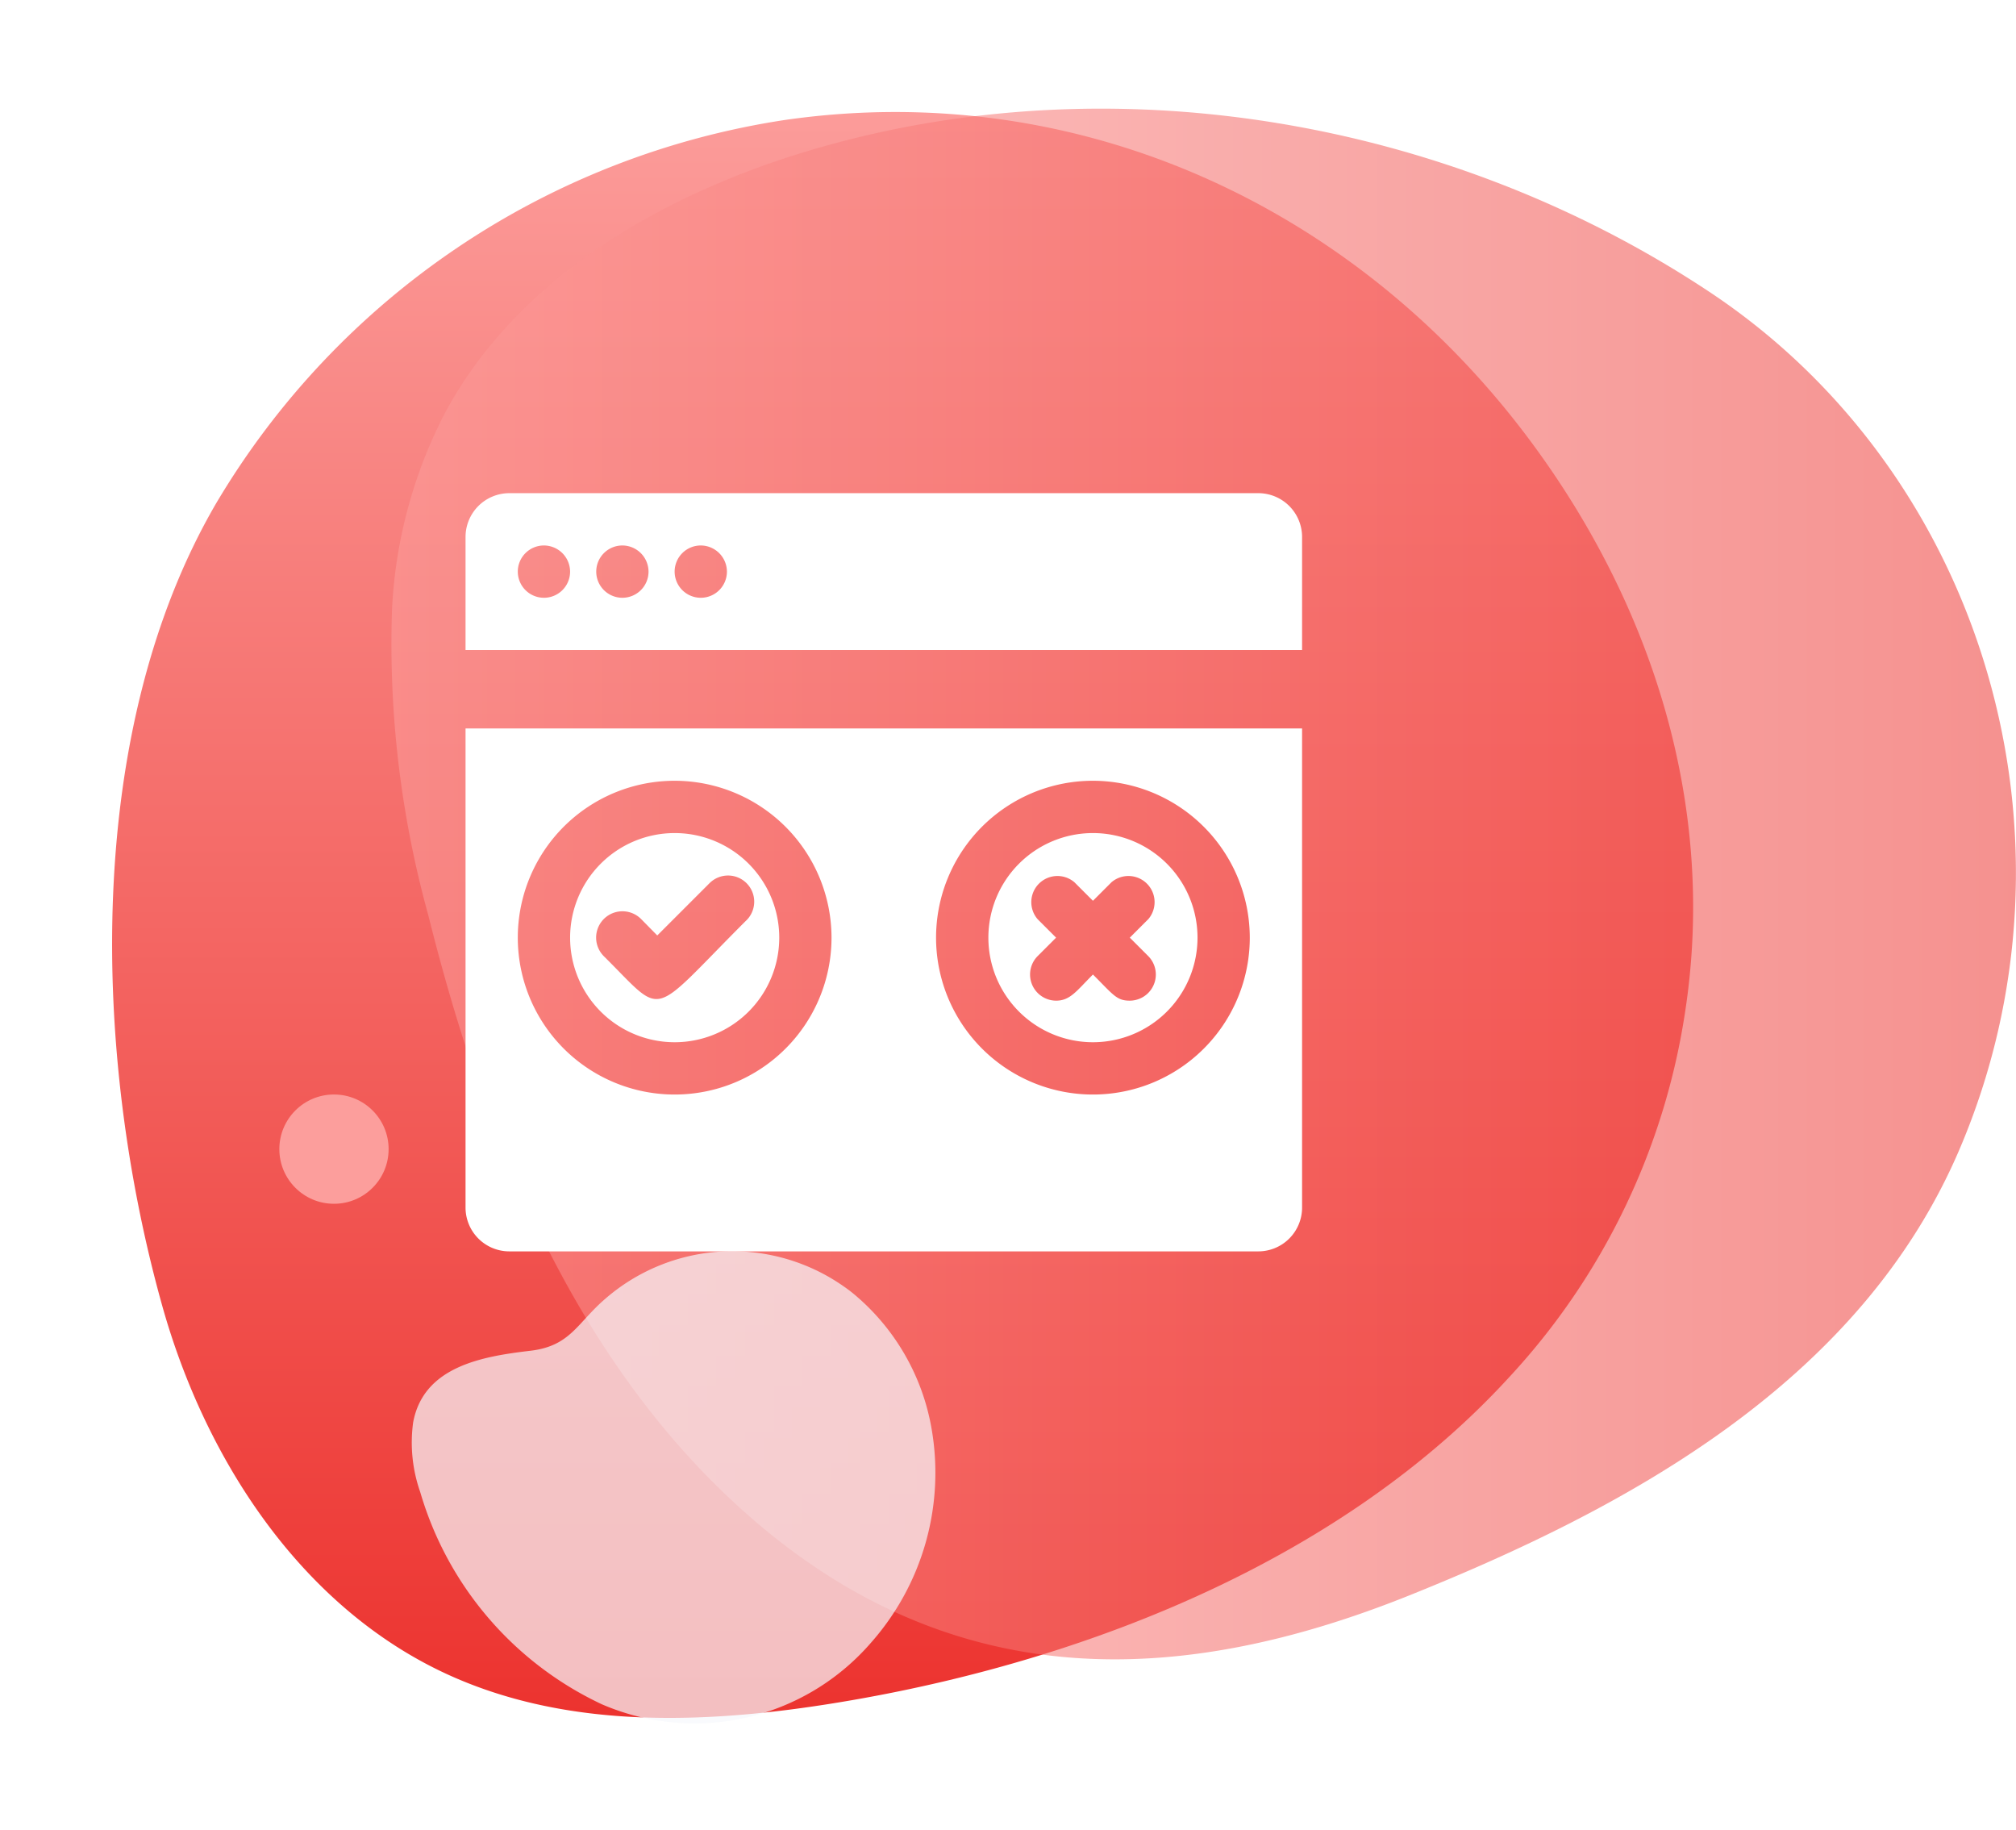 <svg xmlns="http://www.w3.org/2000/svg" xmlns:xlink="http://www.w3.org/1999/xlink" width="92.06" height="83.546" viewBox="0 0 92.06 83.546">
  <defs>
    <linearGradient id="linear-gradient" x1="0.5" x2="0.5" y2="1" gradientUnits="objectBoundingBox">
      <stop offset="0" stop-color="#fc9e9c"/>
      <stop offset="1" stop-color="#ec322e"/>
    </linearGradient>
    <filter id="Path_25" x="0" y="0" width="82.422" height="83.546" filterUnits="userSpaceOnUse">
      <feOffset dx="0.852" dy="1.704" input="SourceAlpha"/>
      <feGaussianBlur stdDeviation="1.704" result="blur"/>
      <feFlood flood-color="#606060" flood-opacity="0.502"/>
      <feComposite operator="in" in2="blur"/>
      <feComposite in="SourceGraphic"/>
    </filter>
    <linearGradient id="linear-gradient-2" x1="136.268" y1="42.449" x2="137.268" y2="42.449" xlink:href="#linear-gradient"/>
    <linearGradient id="linear-gradient-3" x1="0" y1="1.289" x2="1" y2="1.289" xlink:href="#linear-gradient"/>
    <linearGradient id="linear-gradient-4" x1="13.595" y1="21.844" x2="14.522" y2="21.844" gradientUnits="objectBoundingBox">
      <stop offset="0" stop-color="#f6f8fc"/>
      <stop offset="1" stop-color="#e5ecff"/>
    </linearGradient>
  </defs>
  <g id="designer-exp-8" transform="translate(-213.317 -3197.551)">
    <g transform="matrix(1, 0, 0, 1, 213.32, 3197.55)" filter="url(#Path_25)">
      <path id="Path_25-2" data-name="Path 25" d="M427.2,388.091c-7.461,8.129-18.841,12.78-29.967,14.71-6.16,1.069-12.743,1.436-18.435-1.153-6.71-3.053-11.129-9.838-13.1-16.942-3.164-11.382-3.585-26.143,2.494-36.56a36.56,36.56,0,0,1,25.963-17.491c13.354-1.924,26,3.919,33.946,14.523,5.652,7.543,8.624,16.8,7.159,26.233A31.38,31.38,0,0,1,427.2,388.091Z" transform="translate(-359.17 -326.88)" fill="url(#linear-gradient)"/>
    </g>
    <circle id="Ellipse_9" data-name="Ellipse 9" cx="2.495" cy="2.495" r="2.495" transform="translate(226.073 3247.523)" fill="url(#linear-gradient-2)" style="mix-blend-mode: multiply;isolation: isolate"/>
    <path id="Path_26" data-name="Path 26" d="M377.07,354.732a21.716,21.716,0,0,1,2.4-8.956c3.311-6.2,9.911-10,16.643-12.014,13.759-4.109,29.212-1.454,41.122,6.453,12.6,8.365,17.441,25.037,11.413,39.147-4.52,10.581-15.046,16.321-25.138,20.37-10.47,4.2-20.614,4.484-29.785-3.327-8.137-6.93-12.414-17.373-15-27.743A46.46,46.46,0,0,1,377.07,354.732Z" transform="translate(-145.852 2870.667)" opacity="0.55" fill="url(#linear-gradient-3)" style="mix-blend-mode: multiply;isolation: isolate"/>
    <path id="Path_27" data-name="Path 27" d="M398.13,385.942a10.282,10.282,0,0,1,3.585,6.207,11.715,11.715,0,0,1-2.77,9.735,10.663,10.663,0,0,1-12.294,2.813,15.5,15.5,0,0,1-8.293-9.691,6.816,6.816,0,0,1-.324-3.169c.468-2.563,3.153-3.022,5.352-3.28,1.83-.215,2.125-1.252,3.414-2.366a8.848,8.848,0,0,1,10.79-.647C397.776,385.67,397.956,385.8,398.13,385.942Z" transform="translate(-145.852 2870.667)" opacity="0.71" fill="url(#linear-gradient-4)" style="mix-blend-mode: multiply;isolation: isolate"/>
    <g id="Group_2376" data-name="Group 2376" transform="translate(-5.424 911.068)">
      <path id="Path_4184" data-name="Path 4184" d="M32.775,14a4.775,4.775,0,1,0,4.775,4.775A4.775,4.775,0,0,0,32.775,14Zm2.531,5.623a1.194,1.194,0,0,1-.848,2.029c-.6,0-.74-.251-1.683-1.194-.752.752-1.039,1.194-1.683,1.194a1.194,1.194,0,0,1-.848-2.029l.848-.848-.848-.848a1.194,1.194,0,0,1,1.683-1.683l.848.848.848-.848a1.194,1.194,0,0,1,1.683,1.683l-.848.848Z" transform="translate(235.875 2310.519)" fill="#fff"/>
      <path id="Path_4185" data-name="Path 4185" d="M16.775,14a4.775,4.775,0,1,0,4.775,4.775A4.775,4.775,0,0,0,16.775,14Zm3.235,4.023c-4.465,4.465-3.641,4.4-6.47,1.6a1.2,1.2,0,1,1,1.7-1.7l.74.752,2.388-2.388a1.195,1.195,0,1,1,1.647,1.731Z" transform="translate(232.775 2310.519)" fill="#fff"/>
      <path id="Subtraction_6" data-name="Subtraction 6" d="M36.2,23.875H2a2,2,0,0,1-2-2V0H38.2V21.875A2,2,0,0,1,36.2,23.875ZM28.65,2.388a7.163,7.163,0,1,0,7.162,7.163A7.171,7.171,0,0,0,28.65,2.388Zm-19.1,0a7.163,7.163,0,1,0,7.162,7.163A7.171,7.171,0,0,0,9.55,2.388Z" transform="translate(240 2319.743)" fill="#fff"/>
      <path id="Subtraction_7" data-name="Subtraction 7" d="M38.2,7.163H0V2A2,2,0,0,1,2,0H36.2a2,2,0,0,1,2,2V7.162ZM10.743,2.388a1.194,1.194,0,1,0,1.193,1.194A1.2,1.2,0,0,0,10.743,2.388Zm-3.581,0A1.194,1.194,0,1,0,8.356,3.582,1.2,1.2,0,0,0,7.162,2.388Zm-3.581,0A1.194,1.194,0,1,0,4.774,3.582,1.2,1.2,0,0,0,3.581,2.388Z" transform="translate(240 2309)" fill="#fff"/>
    </g>
  </g>
</svg>
